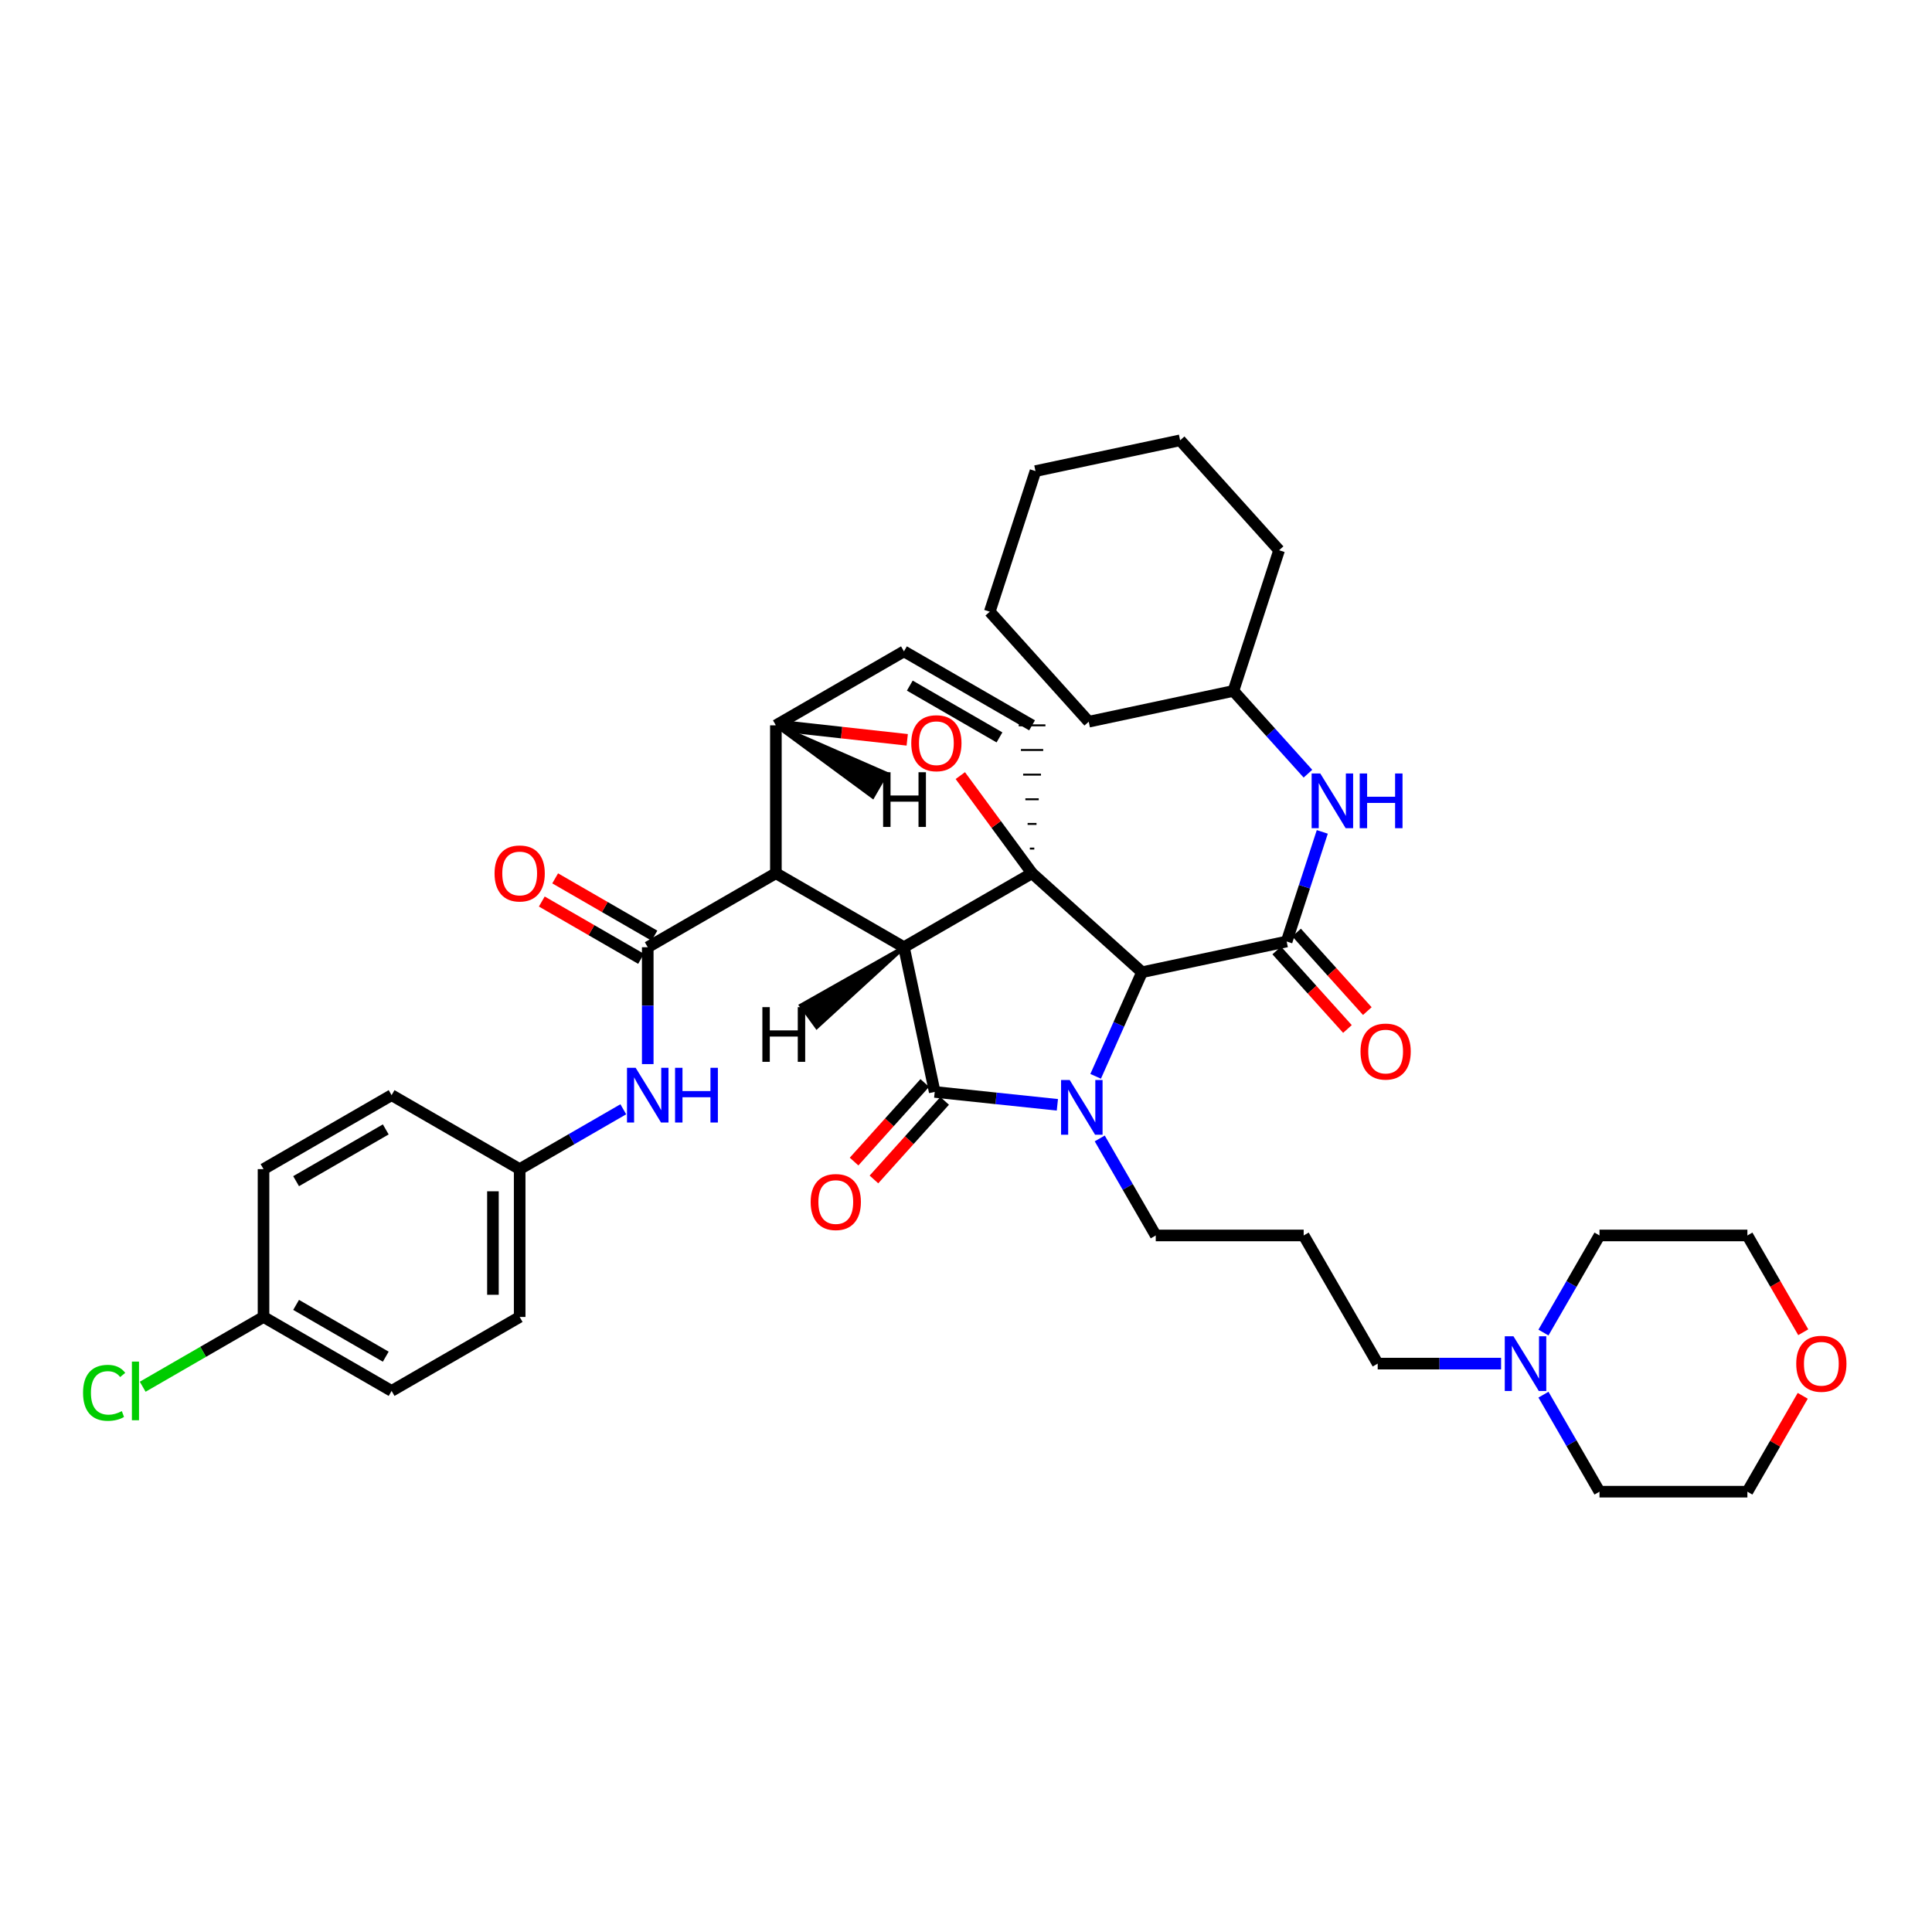 <?xml version='1.0' encoding='iso-8859-1'?>
<svg version='1.1' baseProfile='full'
              xmlns='http://www.w3.org/2000/svg'
                      xmlns:rdkit='http://www.rdkit.org/xml'
                      xmlns:xlink='http://www.w3.org/1999/xlink'
                  xml:space='preserve'
width='1000px' height='1000px' viewBox='0 0 1000 1000'>
<!-- END OF HEADER -->
<rect style='opacity:1.0;fill:#FFFFFF;stroke:none' width='1000' height='1000' x='0' y='0'> </rect>
<path class='bond-0' d='M 467.887,490.267 L 534.194,451.975' style='fill:none;fill-rule:evenodd;stroke:#000000;stroke-width:6px;stroke-linecap:butt;stroke-linejoin:miter;stroke-opacity:1' />
<path class='bond-2' d='M 467.887,490.267 L 401.595,451.975' style='fill:none;fill-rule:evenodd;stroke:#000000;stroke-width:6px;stroke-linecap:butt;stroke-linejoin:miter;stroke-opacity:1' />
<path class='bond-39' d='M 467.887,490.267 L 483.808,565.177' style='fill:none;fill-rule:evenodd;stroke:#000000;stroke-width:6px;stroke-linecap:butt;stroke-linejoin:miter;stroke-opacity:1' />
<path class='bond-44' d='M 467.887,490.267 L 414.622,520.405 L 422.755,531.601 Z' style='fill:#000000;fill-rule:evenodd;fill-opacity:1;stroke:#000000;stroke-width:2px;stroke-linecap:butt;stroke-linejoin:miter;stroke-opacity:1;' />
<path class='bond-40' d='M 534.194,451.975 L 515.624,426.712' style='fill:none;fill-rule:evenodd;stroke:#000000;stroke-width:6px;stroke-linecap:butt;stroke-linejoin:miter;stroke-opacity:1' />
<path class='bond-40' d='M 515.624,426.712 L 497.055,401.45' style='fill:none;fill-rule:evenodd;stroke:#FF0000;stroke-width:6px;stroke-linecap:butt;stroke-linejoin:miter;stroke-opacity:1' />
<path class='bond-41' d='M 534.194,451.975 L 591.106,503.221' style='fill:none;fill-rule:evenodd;stroke:#000000;stroke-width:6px;stroke-linecap:butt;stroke-linejoin:miter;stroke-opacity:1' />
<path class='bond-42' d='M 535.347,439.218 L 533.04,439.218' style='fill:none;fill-rule:evenodd;stroke:#000000;stroke-width:1.0px;stroke-linecap:butt;stroke-linejoin:miter;stroke-opacity:1' />
<path class='bond-42' d='M 536.5,426.462 L 531.887,426.462' style='fill:none;fill-rule:evenodd;stroke:#000000;stroke-width:1.0px;stroke-linecap:butt;stroke-linejoin:miter;stroke-opacity:1' />
<path class='bond-42' d='M 537.653,413.705 L 530.734,413.705' style='fill:none;fill-rule:evenodd;stroke:#000000;stroke-width:1.0px;stroke-linecap:butt;stroke-linejoin:miter;stroke-opacity:1' />
<path class='bond-42' d='M 538.806,400.949 L 529.581,400.949' style='fill:none;fill-rule:evenodd;stroke:#000000;stroke-width:1.0px;stroke-linecap:butt;stroke-linejoin:miter;stroke-opacity:1' />
<path class='bond-42' d='M 539.959,388.192 L 528.428,388.192' style='fill:none;fill-rule:evenodd;stroke:#000000;stroke-width:1.0px;stroke-linecap:butt;stroke-linejoin:miter;stroke-opacity:1' />
<path class='bond-42' d='M 541.113,375.435 L 527.275,375.435' style='fill:none;fill-rule:evenodd;stroke:#000000;stroke-width:1.0px;stroke-linecap:butt;stroke-linejoin:miter;stroke-opacity:1' />
<path class='bond-1' d='M 567.107,557.105 L 579.106,530.163' style='fill:none;fill-rule:evenodd;stroke:#0000FF;stroke-width:6px;stroke-linecap:butt;stroke-linejoin:miter;stroke-opacity:1' />
<path class='bond-1' d='M 579.106,530.163 L 591.106,503.221' style='fill:none;fill-rule:evenodd;stroke:#000000;stroke-width:6px;stroke-linecap:butt;stroke-linejoin:miter;stroke-opacity:1' />
<path class='bond-12' d='M 569.227,589.253 L 583.722,614.362' style='fill:none;fill-rule:evenodd;stroke:#0000FF;stroke-width:6px;stroke-linecap:butt;stroke-linejoin:miter;stroke-opacity:1' />
<path class='bond-12' d='M 583.722,614.362 L 598.217,639.471' style='fill:none;fill-rule:evenodd;stroke:#000000;stroke-width:6px;stroke-linecap:butt;stroke-linejoin:miter;stroke-opacity:1' />
<path class='bond-38' d='M 547.294,571.85 L 515.551,568.513' style='fill:none;fill-rule:evenodd;stroke:#0000FF;stroke-width:6px;stroke-linecap:butt;stroke-linejoin:miter;stroke-opacity:1' />
<path class='bond-38' d='M 515.551,568.513 L 483.808,565.177' style='fill:none;fill-rule:evenodd;stroke:#000000;stroke-width:6px;stroke-linecap:butt;stroke-linejoin:miter;stroke-opacity:1' />
<path class='bond-3' d='M 591.106,503.221 L 665.969,487.323' style='fill:none;fill-rule:evenodd;stroke:#000000;stroke-width:6px;stroke-linecap:butt;stroke-linejoin:miter;stroke-opacity:1' />
<path class='bond-4' d='M 401.595,451.975 L 335.273,490.29' style='fill:none;fill-rule:evenodd;stroke:#000000;stroke-width:6px;stroke-linecap:butt;stroke-linejoin:miter;stroke-opacity:1' />
<path class='bond-34' d='M 401.595,451.975 L 401.595,375.435' style='fill:none;fill-rule:evenodd;stroke:#000000;stroke-width:6px;stroke-linecap:butt;stroke-linejoin:miter;stroke-opacity:1' />
<path class='bond-5' d='M 469.58,382.935 L 435.588,379.185' style='fill:none;fill-rule:evenodd;stroke:#FF0000;stroke-width:6px;stroke-linecap:butt;stroke-linejoin:miter;stroke-opacity:1' />
<path class='bond-5' d='M 435.588,379.185 L 401.595,375.435' style='fill:none;fill-rule:evenodd;stroke:#000000;stroke-width:6px;stroke-linecap:butt;stroke-linejoin:miter;stroke-opacity:1' />
<path class='bond-8' d='M 665.969,487.323 L 675.192,458.955' style='fill:none;fill-rule:evenodd;stroke:#000000;stroke-width:6px;stroke-linecap:butt;stroke-linejoin:miter;stroke-opacity:1' />
<path class='bond-8' d='M 675.192,458.955 L 684.414,430.586' style='fill:none;fill-rule:evenodd;stroke:#0000FF;stroke-width:6px;stroke-linecap:butt;stroke-linejoin:miter;stroke-opacity:1' />
<path class='bond-10' d='M 660.828,491.953 L 679.133,512.277' style='fill:none;fill-rule:evenodd;stroke:#000000;stroke-width:6px;stroke-linecap:butt;stroke-linejoin:miter;stroke-opacity:1' />
<path class='bond-10' d='M 679.133,512.277 L 697.438,532.601' style='fill:none;fill-rule:evenodd;stroke:#FF0000;stroke-width:6px;stroke-linecap:butt;stroke-linejoin:miter;stroke-opacity:1' />
<path class='bond-10' d='M 671.11,482.692 L 689.415,503.016' style='fill:none;fill-rule:evenodd;stroke:#000000;stroke-width:6px;stroke-linecap:butt;stroke-linejoin:miter;stroke-opacity:1' />
<path class='bond-10' d='M 689.415,503.016 L 707.72,523.34' style='fill:none;fill-rule:evenodd;stroke:#FF0000;stroke-width:6px;stroke-linecap:butt;stroke-linejoin:miter;stroke-opacity:1' />
<path class='bond-7' d='M 335.273,490.29 L 335.273,520.534' style='fill:none;fill-rule:evenodd;stroke:#000000;stroke-width:6px;stroke-linecap:butt;stroke-linejoin:miter;stroke-opacity:1' />
<path class='bond-7' d='M 335.273,520.534 L 335.273,550.779' style='fill:none;fill-rule:evenodd;stroke:#0000FF;stroke-width:6px;stroke-linecap:butt;stroke-linejoin:miter;stroke-opacity:1' />
<path class='bond-11' d='M 338.732,484.298 L 313.044,469.468' style='fill:none;fill-rule:evenodd;stroke:#000000;stroke-width:6px;stroke-linecap:butt;stroke-linejoin:miter;stroke-opacity:1' />
<path class='bond-11' d='M 313.044,469.468 L 287.355,454.638' style='fill:none;fill-rule:evenodd;stroke:#FF0000;stroke-width:6px;stroke-linecap:butt;stroke-linejoin:miter;stroke-opacity:1' />
<path class='bond-11' d='M 331.814,496.283 L 306.125,481.453' style='fill:none;fill-rule:evenodd;stroke:#000000;stroke-width:6px;stroke-linecap:butt;stroke-linejoin:miter;stroke-opacity:1' />
<path class='bond-11' d='M 306.125,481.453 L 280.436,466.622' style='fill:none;fill-rule:evenodd;stroke:#FF0000;stroke-width:6px;stroke-linecap:butt;stroke-linejoin:miter;stroke-opacity:1' />
<path class='bond-33' d='M 401.595,375.435 L 467.887,337.143' style='fill:none;fill-rule:evenodd;stroke:#000000;stroke-width:6px;stroke-linecap:butt;stroke-linejoin:miter;stroke-opacity:1' />
<path class='bond-45' d='M 401.595,375.435 L 451.717,412.355 L 458.634,400.37 Z' style='fill:#000000;fill-rule:evenodd;fill-opacity:1;stroke:#000000;stroke-width:2px;stroke-linecap:butt;stroke-linejoin:miter;stroke-opacity:1;' />
<path class='bond-6' d='M 534.194,375.435 L 467.887,337.143' style='fill:none;fill-rule:evenodd;stroke:#000000;stroke-width:6px;stroke-linecap:butt;stroke-linejoin:miter;stroke-opacity:1' />
<path class='bond-6' d='M 517.327,381.675 L 470.912,354.87' style='fill:none;fill-rule:evenodd;stroke:#000000;stroke-width:6px;stroke-linecap:butt;stroke-linejoin:miter;stroke-opacity:1' />
<path class='bond-14' d='M 322.619,574.161 L 295.801,589.649' style='fill:none;fill-rule:evenodd;stroke:#0000FF;stroke-width:6px;stroke-linecap:butt;stroke-linejoin:miter;stroke-opacity:1' />
<path class='bond-14' d='M 295.801,589.649 L 268.982,605.138' style='fill:none;fill-rule:evenodd;stroke:#000000;stroke-width:6px;stroke-linecap:butt;stroke-linejoin:miter;stroke-opacity:1' />
<path class='bond-17' d='M 676.986,400.457 L 657.701,379.036' style='fill:none;fill-rule:evenodd;stroke:#0000FF;stroke-width:6px;stroke-linecap:butt;stroke-linejoin:miter;stroke-opacity:1' />
<path class='bond-17' d='M 657.701,379.036 L 638.416,357.615' style='fill:none;fill-rule:evenodd;stroke:#000000;stroke-width:6px;stroke-linecap:butt;stroke-linejoin:miter;stroke-opacity:1' />
<path class='bond-43' d='M 452.35,610.483 L 470.651,590.144' style='fill:none;fill-rule:evenodd;stroke:#FF0000;stroke-width:6px;stroke-linecap:butt;stroke-linejoin:miter;stroke-opacity:1' />
<path class='bond-43' d='M 470.651,590.144 L 488.952,569.805' style='fill:none;fill-rule:evenodd;stroke:#000000;stroke-width:6px;stroke-linecap:butt;stroke-linejoin:miter;stroke-opacity:1' />
<path class='bond-43' d='M 442.063,601.227 L 460.364,580.888' style='fill:none;fill-rule:evenodd;stroke:#FF0000;stroke-width:6px;stroke-linecap:butt;stroke-linejoin:miter;stroke-opacity:1' />
<path class='bond-43' d='M 460.364,580.888 L 478.665,560.549' style='fill:none;fill-rule:evenodd;stroke:#000000;stroke-width:6px;stroke-linecap:butt;stroke-linejoin:miter;stroke-opacity:1' />
<path class='bond-9' d='M 776.958,705.801 L 745.027,705.801' style='fill:none;fill-rule:evenodd;stroke:#0000FF;stroke-width:6px;stroke-linecap:butt;stroke-linejoin:miter;stroke-opacity:1' />
<path class='bond-9' d='M 745.027,705.801 L 713.095,705.801' style='fill:none;fill-rule:evenodd;stroke:#000000;stroke-width:6px;stroke-linecap:butt;stroke-linejoin:miter;stroke-opacity:1' />
<path class='bond-24' d='M 798.894,721.875 L 813.395,746.984' style='fill:none;fill-rule:evenodd;stroke:#0000FF;stroke-width:6px;stroke-linecap:butt;stroke-linejoin:miter;stroke-opacity:1' />
<path class='bond-24' d='M 813.395,746.984 L 827.896,772.092' style='fill:none;fill-rule:evenodd;stroke:#000000;stroke-width:6px;stroke-linecap:butt;stroke-linejoin:miter;stroke-opacity:1' />
<path class='bond-25' d='M 798.889,689.726 L 813.393,664.599' style='fill:none;fill-rule:evenodd;stroke:#0000FF;stroke-width:6px;stroke-linecap:butt;stroke-linejoin:miter;stroke-opacity:1' />
<path class='bond-25' d='M 813.393,664.599 L 827.896,639.471' style='fill:none;fill-rule:evenodd;stroke:#000000;stroke-width:6px;stroke-linecap:butt;stroke-linejoin:miter;stroke-opacity:1' />
<path class='bond-15' d='M 598.217,639.471 L 674.779,639.471' style='fill:none;fill-rule:evenodd;stroke:#000000;stroke-width:6px;stroke-linecap:butt;stroke-linejoin:miter;stroke-opacity:1' />
<path class='bond-13' d='M 933.358,689.566 L 918.9,664.519' style='fill:none;fill-rule:evenodd;stroke:#FF0000;stroke-width:6px;stroke-linecap:butt;stroke-linejoin:miter;stroke-opacity:1' />
<path class='bond-13' d='M 918.9,664.519 L 904.443,639.471' style='fill:none;fill-rule:evenodd;stroke:#000000;stroke-width:6px;stroke-linecap:butt;stroke-linejoin:miter;stroke-opacity:1' />
<path class='bond-37' d='M 933.098,722.475 L 918.771,747.284' style='fill:none;fill-rule:evenodd;stroke:#FF0000;stroke-width:6px;stroke-linecap:butt;stroke-linejoin:miter;stroke-opacity:1' />
<path class='bond-37' d='M 918.771,747.284 L 904.443,772.092' style='fill:none;fill-rule:evenodd;stroke:#000000;stroke-width:6px;stroke-linecap:butt;stroke-linejoin:miter;stroke-opacity:1' />
<path class='bond-20' d='M 268.982,605.138 L 202.69,566.853' style='fill:none;fill-rule:evenodd;stroke:#000000;stroke-width:6px;stroke-linecap:butt;stroke-linejoin:miter;stroke-opacity:1' />
<path class='bond-21' d='M 268.982,605.138 L 268.982,681.654' style='fill:none;fill-rule:evenodd;stroke:#000000;stroke-width:6px;stroke-linecap:butt;stroke-linejoin:miter;stroke-opacity:1' />
<path class='bond-21' d='M 255.144,616.615 L 255.144,670.176' style='fill:none;fill-rule:evenodd;stroke:#000000;stroke-width:6px;stroke-linecap:butt;stroke-linejoin:miter;stroke-opacity:1' />
<path class='bond-18' d='M 674.779,639.471 L 713.095,705.801' style='fill:none;fill-rule:evenodd;stroke:#000000;stroke-width:6px;stroke-linecap:butt;stroke-linejoin:miter;stroke-opacity:1' />
<path class='bond-16' d='M 136.399,681.654 L 202.69,719.939' style='fill:none;fill-rule:evenodd;stroke:#000000;stroke-width:6px;stroke-linecap:butt;stroke-linejoin:miter;stroke-opacity:1' />
<path class='bond-16' d='M 153.263,675.413 L 199.667,702.213' style='fill:none;fill-rule:evenodd;stroke:#000000;stroke-width:6px;stroke-linecap:butt;stroke-linejoin:miter;stroke-opacity:1' />
<path class='bond-19' d='M 136.399,681.654 L 105.13,699.712' style='fill:none;fill-rule:evenodd;stroke:#000000;stroke-width:6px;stroke-linecap:butt;stroke-linejoin:miter;stroke-opacity:1' />
<path class='bond-19' d='M 105.13,699.712 L 73.861,717.771' style='fill:none;fill-rule:evenodd;stroke:#00CC00;stroke-width:6px;stroke-linecap:butt;stroke-linejoin:miter;stroke-opacity:1' />
<path class='bond-36' d='M 136.399,681.654 L 136.399,605.138' style='fill:none;fill-rule:evenodd;stroke:#000000;stroke-width:6px;stroke-linecap:butt;stroke-linejoin:miter;stroke-opacity:1' />
<path class='bond-28' d='M 638.416,357.615 L 563.522,373.552' style='fill:none;fill-rule:evenodd;stroke:#000000;stroke-width:6px;stroke-linecap:butt;stroke-linejoin:miter;stroke-opacity:1' />
<path class='bond-29' d='M 638.416,357.615 L 662.056,284.805' style='fill:none;fill-rule:evenodd;stroke:#000000;stroke-width:6px;stroke-linecap:butt;stroke-linejoin:miter;stroke-opacity:1' />
<path class='bond-23' d='M 202.69,566.853 L 136.399,605.138' style='fill:none;fill-rule:evenodd;stroke:#000000;stroke-width:6px;stroke-linecap:butt;stroke-linejoin:miter;stroke-opacity:1' />
<path class='bond-23' d='M 199.667,584.578 L 153.263,611.378' style='fill:none;fill-rule:evenodd;stroke:#000000;stroke-width:6px;stroke-linecap:butt;stroke-linejoin:miter;stroke-opacity:1' />
<path class='bond-22' d='M 268.982,681.654 L 202.69,719.939' style='fill:none;fill-rule:evenodd;stroke:#000000;stroke-width:6px;stroke-linecap:butt;stroke-linejoin:miter;stroke-opacity:1' />
<path class='bond-26' d='M 827.896,772.092 L 904.443,772.092' style='fill:none;fill-rule:evenodd;stroke:#000000;stroke-width:6px;stroke-linecap:butt;stroke-linejoin:miter;stroke-opacity:1' />
<path class='bond-27' d='M 827.896,639.471 L 904.443,639.471' style='fill:none;fill-rule:evenodd;stroke:#000000;stroke-width:6px;stroke-linecap:butt;stroke-linejoin:miter;stroke-opacity:1' />
<path class='bond-30' d='M 563.522,373.552 L 512.291,316.617' style='fill:none;fill-rule:evenodd;stroke:#000000;stroke-width:6px;stroke-linecap:butt;stroke-linejoin:miter;stroke-opacity:1' />
<path class='bond-31' d='M 662.056,284.805 L 610.833,227.908' style='fill:none;fill-rule:evenodd;stroke:#000000;stroke-width:6px;stroke-linecap:butt;stroke-linejoin:miter;stroke-opacity:1' />
<path class='bond-35' d='M 512.291,316.617 L 535.962,243.844' style='fill:none;fill-rule:evenodd;stroke:#000000;stroke-width:6px;stroke-linecap:butt;stroke-linejoin:miter;stroke-opacity:1' />
<path class='bond-32' d='M 610.833,227.908 L 535.962,243.844' style='fill:none;fill-rule:evenodd;stroke:#000000;stroke-width:6px;stroke-linecap:butt;stroke-linejoin:miter;stroke-opacity:1' />
<path  class='atom-2' d='M 553.688 559.02
L 562.968 574.02
Q 563.888 575.5, 565.368 578.18
Q 566.848 580.86, 566.928 581.02
L 566.928 559.02
L 570.688 559.02
L 570.688 587.34
L 566.808 587.34
L 556.848 570.94
Q 555.688 569.02, 554.448 566.82
Q 553.248 564.62, 552.888 563.94
L 552.888 587.34
L 549.208 587.34
L 549.208 559.02
L 553.688 559.02
' fill='#0000FF'/>
<path  class='atom-5' d='M 471.669 384.679
Q 471.669 377.879, 475.029 374.079
Q 478.389 370.279, 484.669 370.279
Q 490.949 370.279, 494.309 374.079
Q 497.669 377.879, 497.669 384.679
Q 497.669 391.559, 494.269 395.479
Q 490.869 399.359, 484.669 399.359
Q 478.429 399.359, 475.029 395.479
Q 471.669 391.599, 471.669 384.679
M 484.669 396.159
Q 488.989 396.159, 491.309 393.279
Q 493.669 390.359, 493.669 384.679
Q 493.669 379.119, 491.309 376.319
Q 488.989 373.479, 484.669 373.479
Q 480.349 373.479, 477.989 376.279
Q 475.669 379.079, 475.669 384.679
Q 475.669 390.399, 477.989 393.279
Q 480.349 396.159, 484.669 396.159
' fill='#FF0000'/>
<path  class='atom-11' d='M 329.013 552.693
L 338.293 567.693
Q 339.213 569.173, 340.693 571.853
Q 342.173 574.533, 342.253 574.693
L 342.253 552.693
L 346.013 552.693
L 346.013 581.013
L 342.133 581.013
L 332.173 564.613
Q 331.013 562.693, 329.773 560.493
Q 328.573 558.293, 328.213 557.613
L 328.213 581.013
L 324.533 581.013
L 324.533 552.693
L 329.013 552.693
' fill='#0000FF'/>
<path  class='atom-11' d='M 349.413 552.693
L 353.253 552.693
L 353.253 564.733
L 367.733 564.733
L 367.733 552.693
L 371.573 552.693
L 371.573 581.013
L 367.733 581.013
L 367.733 567.933
L 353.253 567.933
L 353.253 581.013
L 349.413 581.013
L 349.413 552.693
' fill='#0000FF'/>
<path  class='atom-12' d='M 683.38 400.352
L 692.66 415.352
Q 693.58 416.832, 695.06 419.512
Q 696.54 422.192, 696.62 422.352
L 696.62 400.352
L 700.38 400.352
L 700.38 428.672
L 696.5 428.672
L 686.54 412.272
Q 685.38 410.352, 684.14 408.152
Q 682.94 405.952, 682.58 405.272
L 682.58 428.672
L 678.9 428.672
L 678.9 400.352
L 683.38 400.352
' fill='#0000FF'/>
<path  class='atom-12' d='M 703.78 400.352
L 707.62 400.352
L 707.62 412.392
L 722.1 412.392
L 722.1 400.352
L 725.94 400.352
L 725.94 428.672
L 722.1 428.672
L 722.1 415.592
L 707.62 415.592
L 707.62 428.672
L 703.78 428.672
L 703.78 400.352
' fill='#0000FF'/>
<path  class='atom-13' d='M 419.6 622.169
Q 419.6 615.369, 422.96 611.569
Q 426.32 607.769, 432.6 607.769
Q 438.88 607.769, 442.24 611.569
Q 445.6 615.369, 445.6 622.169
Q 445.6 629.049, 442.2 632.969
Q 438.8 636.849, 432.6 636.849
Q 426.36 636.849, 422.96 632.969
Q 419.6 629.089, 419.6 622.169
M 432.6 633.649
Q 436.92 633.649, 439.24 630.769
Q 441.6 627.849, 441.6 622.169
Q 441.6 616.609, 439.24 613.809
Q 436.92 610.969, 432.6 610.969
Q 428.28 610.969, 425.92 613.769
Q 423.6 616.569, 423.6 622.169
Q 423.6 627.889, 425.92 630.769
Q 428.28 633.649, 432.6 633.649
' fill='#FF0000'/>
<path  class='atom-14' d='M 783.351 691.641
L 792.631 706.641
Q 793.551 708.121, 795.031 710.801
Q 796.511 713.481, 796.591 713.641
L 796.591 691.641
L 800.351 691.641
L 800.351 719.961
L 796.471 719.961
L 786.511 703.561
Q 785.351 701.641, 784.111 699.441
Q 782.911 697.241, 782.551 696.561
L 782.551 719.961
L 778.871 719.961
L 778.871 691.641
L 783.351 691.641
' fill='#0000FF'/>
<path  class='atom-15' d='M 704.2 544.285
Q 704.2 537.485, 707.56 533.685
Q 710.92 529.885, 717.2 529.885
Q 723.48 529.885, 726.84 533.685
Q 730.2 537.485, 730.2 544.285
Q 730.2 551.165, 726.8 555.085
Q 723.4 558.965, 717.2 558.965
Q 710.96 558.965, 707.56 555.085
Q 704.2 551.205, 704.2 544.285
M 717.2 555.765
Q 721.52 555.765, 723.84 552.885
Q 726.2 549.965, 726.2 544.285
Q 726.2 538.725, 723.84 535.925
Q 721.52 533.085, 717.2 533.085
Q 712.88 533.085, 710.52 535.885
Q 708.2 538.685, 708.2 544.285
Q 708.2 550.005, 710.52 552.885
Q 712.88 555.765, 717.2 555.765
' fill='#FF0000'/>
<path  class='atom-16' d='M 255.982 452.101
Q 255.982 445.301, 259.342 441.501
Q 262.702 437.701, 268.982 437.701
Q 275.262 437.701, 278.622 441.501
Q 281.982 445.301, 281.982 452.101
Q 281.982 458.981, 278.582 462.901
Q 275.182 466.781, 268.982 466.781
Q 262.742 466.781, 259.342 462.901
Q 255.982 459.021, 255.982 452.101
M 268.982 463.581
Q 273.302 463.581, 275.622 460.701
Q 277.982 457.781, 277.982 452.101
Q 277.982 446.541, 275.622 443.741
Q 273.302 440.901, 268.982 440.901
Q 264.662 440.901, 262.302 443.701
Q 259.982 446.501, 259.982 452.101
Q 259.982 457.821, 262.302 460.701
Q 264.662 463.581, 268.982 463.581
' fill='#FF0000'/>
<path  class='atom-18' d='M 929.728 705.881
Q 929.728 699.081, 933.088 695.281
Q 936.448 691.481, 942.728 691.481
Q 949.008 691.481, 952.368 695.281
Q 955.728 699.081, 955.728 705.881
Q 955.728 712.761, 952.328 716.681
Q 948.928 720.561, 942.728 720.561
Q 936.488 720.561, 933.088 716.681
Q 929.728 712.801, 929.728 705.881
M 942.728 717.361
Q 947.048 717.361, 949.368 714.481
Q 951.728 711.561, 951.728 705.881
Q 951.728 700.321, 949.368 697.521
Q 947.048 694.681, 942.728 694.681
Q 938.408 694.681, 936.048 697.481
Q 933.728 700.281, 933.728 705.881
Q 933.728 711.601, 936.048 714.481
Q 938.408 717.361, 942.728 717.361
' fill='#FF0000'/>
<path  class='atom-24' d='M 42.988 720.919
Q 42.988 713.879, 46.268 710.199
Q 49.588 706.479, 55.868 706.479
Q 61.708 706.479, 64.828 710.599
L 62.188 712.759
Q 59.908 709.759, 55.868 709.759
Q 51.588 709.759, 49.308 712.639
Q 47.068 715.479, 47.068 720.919
Q 47.068 726.519, 49.388 729.399
Q 51.748 732.279, 56.308 732.279
Q 59.428 732.279, 63.068 730.399
L 64.188 733.399
Q 62.708 734.359, 60.468 734.919
Q 58.228 735.479, 55.748 735.479
Q 49.588 735.479, 46.268 731.719
Q 42.988 727.959, 42.988 720.919
' fill='#00CC00'/>
<path  class='atom-24' d='M 68.268 704.759
L 71.948 704.759
L 71.948 735.119
L 68.268 735.119
L 68.268 704.759
' fill='#00CC00'/>
<path  class='atom-39' d='M 394.606 521.287
L 398.446 521.287
L 398.446 533.327
L 412.926 533.327
L 412.926 521.287
L 416.766 521.287
L 416.766 549.607
L 412.926 549.607
L 412.926 536.527
L 398.446 536.527
L 398.446 549.607
L 394.606 549.607
L 394.606 521.287
' fill='#000000'/>
<path  class='atom-40' d='M 457.097 399.707
L 460.937 399.707
L 460.937 411.747
L 475.417 411.747
L 475.417 399.707
L 479.257 399.707
L 479.257 428.027
L 475.417 428.027
L 475.417 414.947
L 460.937 414.947
L 460.937 428.027
L 457.097 428.027
L 457.097 399.707
' fill='#000000'/>
</svg>
